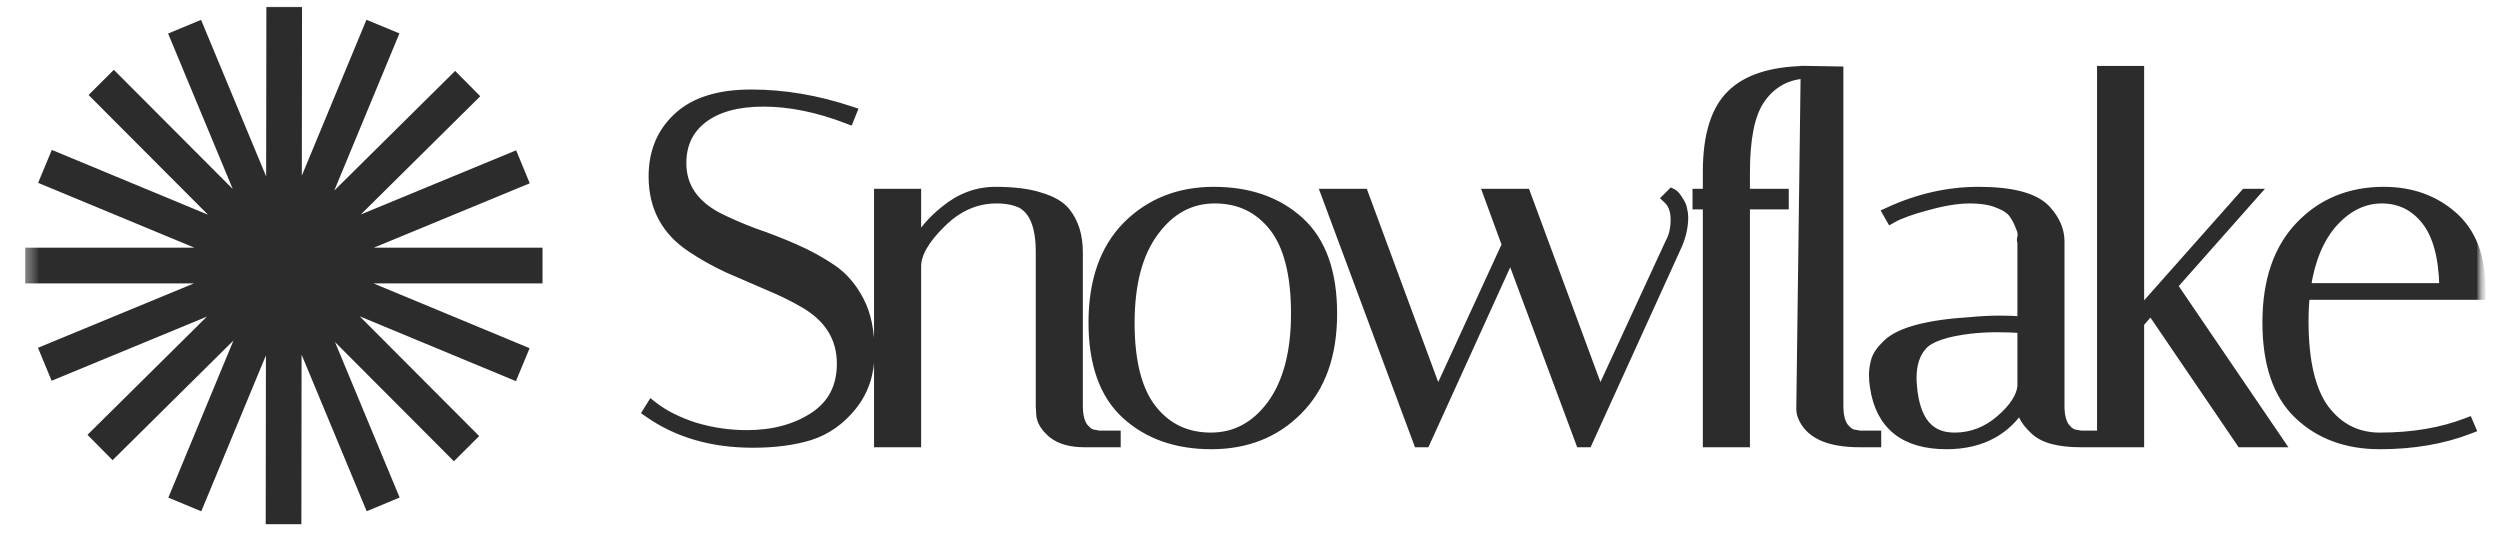<svg width="159" height="34" viewBox="0 0 159 34" fill="none" xmlns="http://www.w3.org/2000/svg">
<mask id="mask0_43_24" style="mask-type:luminance" maskUnits="userSpaceOnUse" x="0" y="0" width="159" height="34">
<path d="M158.5 0H0.5V34H158.5V0Z" fill="white"/>
</mask>
<g mask="url(#mask0_43_24)">
<mask id="mask1_43_24" style="mask-type:luminance" maskUnits="userSpaceOnUse" x="1" y="0" width="158" height="34">
<path d="M158.19 0H1.189V34H158.19V0Z" fill="white"/>
</mask>
<g mask="url(#mask1_43_24)">
<mask id="mask2_43_24" style="mask-type:luminance" maskUnits="userSpaceOnUse" x="1" y="0" width="158" height="34">
<path d="M158.19 0H1.189V34H158.19V0Z" fill="white"/>
</mask>
<g mask="url(#mask2_43_24)">
<mask id="mask3_43_24" style="mask-type:luminance" maskUnits="userSpaceOnUse" x="1" y="0" width="158" height="34">
<path d="M158.19 0H1.189V34H158.19V0Z" fill="white"/>
</mask>
<g mask="url(#mask3_43_24)">
<path d="M66.913 27.575C66.463 27.189 66.205 26.785 66.181 26.36L66.913 27.575ZM66.913 27.575L66.915 27.577C67.405 27.978 68.094 28.169 68.966 28.169H70.872H71V28.041V27.791V27.664H70.872H69.915L69.582 27.603L69.576 27.602L69.57 27.601C69.372 27.585 69.151 27.451 68.911 27.152C68.704 26.848 68.593 26.41 68.593 25.822V16.037C68.593 14.994 68.326 14.13 67.783 13.456L67.781 13.454C67.426 13.032 66.868 12.72 66.126 12.508C65.401 12.273 64.459 12.158 63.307 12.158C62.129 12.158 61.048 12.566 60.069 13.375C59.286 14.005 58.698 14.68 58.308 15.401V12.411V12.283H58.18H55.992H55.865V12.411V28.041V28.169H55.992H58.18H58.308V28.041V16.944C58.308 16.163 58.808 15.257 59.864 14.221L59.865 14.22C60.907 13.178 62.074 12.663 63.37 12.663C64.002 12.663 64.522 12.765 64.938 12.962C65.726 13.387 66.15 14.374 66.15 16.006V25.822V25.825V25.829L66.181 26.36L66.913 27.575ZM53.894 7.591L54.012 7.636L54.058 7.519L54.183 7.206L54.234 7.081L54.105 7.038C51.968 6.326 49.86 5.969 47.782 5.969C45.722 5.969 44.154 6.452 43.1 7.441C42.05 8.405 41.527 9.67 41.527 11.223C41.527 13.182 42.34 14.702 43.959 15.768C44.674 16.251 45.462 16.692 46.321 17.091L46.324 17.092C47.178 17.467 48.023 17.832 48.857 18.186L48.858 18.187C49.708 18.539 50.484 18.922 51.187 19.336C52.737 20.253 53.5 21.517 53.5 23.133C53.5 24.614 52.915 25.729 51.745 26.496C50.581 27.252 49.169 27.632 47.5 27.632C46.367 27.632 45.255 27.467 44.163 27.138C43.09 26.787 42.219 26.345 41.546 25.815L41.434 25.727L41.359 25.848L41.203 26.098L41.139 26.201L41.237 26.27C43.075 27.559 45.29 28.2 47.876 28.2C49.26 28.2 50.472 28.043 51.508 27.725L51.509 27.725C52.577 27.383 53.483 26.742 54.227 25.807C54.977 24.865 55.349 23.732 55.349 22.414C55.349 21.089 55.129 19.993 54.678 19.136C54.232 18.265 53.646 17.581 52.917 17.088C52.202 16.604 51.414 16.173 50.553 15.795C49.696 15.419 48.838 15.085 47.981 14.792C47.152 14.481 46.386 14.149 45.683 13.798C44.133 12.982 43.376 11.843 43.376 10.379C43.376 9.166 43.829 8.225 44.733 7.542C45.641 6.856 46.912 6.505 48.563 6.505C50.233 6.505 52.01 6.866 53.894 7.591ZM71.668 14.353C70.221 15.821 69.505 17.879 69.505 20.507C69.505 23.134 70.198 25.102 71.61 26.385C73.013 27.66 74.827 28.294 77.041 28.294C79.28 28.294 81.127 27.564 82.571 26.099C84.039 24.631 84.765 22.573 84.765 19.945C84.765 17.319 84.071 15.35 82.66 14.067C81.257 12.791 79.432 12.158 77.197 12.158C74.978 12.158 73.131 12.889 71.668 14.353ZM73.423 14.738C74.444 13.349 75.721 12.663 77.26 12.663C78.806 12.663 80.04 13.251 80.974 14.428C81.906 15.604 82.384 17.435 82.384 19.945C82.384 22.429 81.866 24.358 80.846 25.746C79.825 27.113 78.549 27.788 77.01 27.788C75.464 27.788 74.229 27.201 73.296 26.024C72.363 24.848 71.885 23.027 71.885 20.539C71.885 18.033 72.403 16.104 73.423 14.738ZM106.064 12.508L105.971 12.601L106.067 12.691C106.367 12.973 106.527 13.393 106.527 13.974C106.527 14.56 106.406 15.059 106.168 15.474L106.166 15.479L106.164 15.483L101.76 25.02L97.083 12.367L97.052 12.283H96.963H94.775H94.592L94.655 12.455L95.794 15.563L91.443 25.02L86.767 12.367L86.736 12.283H86.647H84.459H84.275L84.339 12.455L90.154 28.086L90.185 28.169H90.273H90.586H90.668L90.702 28.094L96.076 16.277L100.47 28.086L100.501 28.169H100.59H100.902H100.984L101.018 28.094L106.708 15.59L106.709 15.587C106.965 14.99 107.095 14.4 107.095 13.818C107.095 13.662 107.073 13.498 107.03 13.325C107.004 13.133 106.91 12.93 106.761 12.717C106.698 12.611 106.637 12.523 106.58 12.454C106.524 12.387 106.464 12.329 106.399 12.297L106.317 12.256L106.252 12.321L106.064 12.508Z" fill="#2C2C2C"/>
<path d="M66.913 27.575C66.463 27.189 66.205 26.785 66.181 26.36M66.913 27.575L66.181 26.36M66.913 27.575L66.915 27.577C67.405 27.978 68.094 28.169 68.966 28.169H70.872H71V28.041V27.791V27.664H70.872H69.915L69.582 27.603L69.576 27.602L69.57 27.601C69.372 27.585 69.151 27.451 68.911 27.152C68.704 26.848 68.593 26.41 68.593 25.822V16.037C68.593 14.994 68.326 14.13 67.783 13.456L67.781 13.454C67.426 13.032 66.868 12.72 66.126 12.508C65.401 12.273 64.459 12.158 63.307 12.158C62.129 12.158 61.048 12.566 60.069 13.375C59.286 14.005 58.698 14.68 58.308 15.401V12.411V12.283H58.18H55.992H55.865V12.411V28.041V28.169H55.992H58.18H58.308V28.041V16.944C58.308 16.163 58.808 15.257 59.864 14.221L59.865 14.22C60.907 13.178 62.074 12.663 63.37 12.663C64.002 12.663 64.522 12.765 64.938 12.962C65.726 13.387 66.15 14.374 66.15 16.006V25.822V25.825V25.829L66.181 26.36M53.894 7.591L54.012 7.636L54.058 7.519L54.183 7.206L54.234 7.081L54.105 7.038C51.968 6.326 49.86 5.969 47.782 5.969C45.722 5.969 44.154 6.452 43.1 7.441C42.05 8.405 41.527 9.67 41.527 11.223C41.527 13.182 42.34 14.702 43.959 15.768C44.674 16.251 45.462 16.692 46.321 17.091L46.324 17.092C47.178 17.467 48.023 17.832 48.857 18.186L48.858 18.187C49.708 18.539 50.484 18.922 51.187 19.336C52.737 20.253 53.5 21.517 53.5 23.133C53.5 24.614 52.915 25.729 51.745 26.496C50.581 27.252 49.169 27.632 47.5 27.632C46.367 27.632 45.255 27.467 44.163 27.138C43.09 26.787 42.219 26.345 41.546 25.815L41.434 25.727L41.359 25.848L41.203 26.098L41.139 26.201L41.237 26.27C43.075 27.559 45.29 28.2 47.876 28.2C49.26 28.2 50.472 28.043 51.508 27.725L51.509 27.725C52.577 27.383 53.483 26.742 54.227 25.807C54.977 24.865 55.349 23.732 55.349 22.414C55.349 21.089 55.129 19.993 54.678 19.136C54.232 18.265 53.646 17.581 52.917 17.088C52.202 16.604 51.414 16.173 50.553 15.795C49.696 15.419 48.838 15.085 47.981 14.792C47.152 14.481 46.386 14.149 45.683 13.798C44.133 12.982 43.376 11.843 43.376 10.379C43.376 9.166 43.829 8.225 44.733 7.542C45.641 6.856 46.912 6.505 48.563 6.505C50.233 6.505 52.01 6.866 53.894 7.591ZM71.668 14.353C70.221 15.821 69.505 17.879 69.505 20.507C69.505 23.134 70.198 25.102 71.61 26.385C73.013 27.66 74.827 28.294 77.041 28.294C79.28 28.294 81.127 27.564 82.571 26.099C84.039 24.631 84.765 22.573 84.765 19.945C84.765 17.319 84.071 15.35 82.66 14.067C81.257 12.791 79.432 12.158 77.197 12.158C74.978 12.158 73.131 12.889 71.668 14.353ZM73.423 14.738C74.444 13.349 75.721 12.663 77.26 12.663C78.806 12.663 80.04 13.251 80.974 14.428C81.906 15.604 82.384 17.435 82.384 19.945C82.384 22.429 81.866 24.358 80.846 25.746C79.825 27.113 78.549 27.788 77.01 27.788C75.464 27.788 74.229 27.201 73.296 26.024C72.363 24.848 71.885 23.027 71.885 20.539C71.885 18.033 72.403 16.104 73.423 14.738ZM106.064 12.508L105.971 12.601L106.067 12.691C106.367 12.973 106.527 13.393 106.527 13.974C106.527 14.56 106.406 15.059 106.168 15.474L106.166 15.479L106.164 15.483L101.76 25.02L97.083 12.367L97.052 12.283H96.963H94.775H94.592L94.655 12.455L95.794 15.563L91.443 25.02L86.767 12.367L86.736 12.283H86.647H84.459H84.275L84.339 12.455L90.154 28.086L90.185 28.169H90.273H90.586H90.668L90.702 28.094L96.076 16.277L100.47 28.086L100.501 28.169H100.59H100.902H100.984L101.018 28.094L106.708 15.59L106.709 15.587C106.965 14.99 107.095 14.4 107.095 13.818C107.095 13.662 107.073 13.498 107.03 13.325C107.004 13.133 106.91 12.93 106.761 12.717C106.698 12.611 106.637 12.523 106.58 12.454C106.524 12.387 106.464 12.329 106.399 12.297L106.317 12.256L106.252 12.321L106.064 12.508Z" stroke="#2C2C2C" stroke-width="0.552"/>
<path d="M111.937 6.385C112.523 5.486 113.475 4.789 114.796 4.727L114.52 26.039V26.041C114.52 26.233 114.58 26.441 114.689 26.66C115.203 27.687 116.427 28.169 118.273 28.169H119.242H119.37V28.041V27.791V27.664H119.242H118.285L117.952 27.603L117.946 27.602L117.94 27.601C117.742 27.585 117.522 27.451 117.282 27.152C117.074 26.849 116.963 26.41 116.963 25.822V4.627V4.502L116.837 4.5L114.927 4.468L114.799 4.466V4.47C112.66 4.509 111.078 5.012 110.084 6.006C109.068 7 108.576 8.658 108.576 10.942V12.284H108.048H107.92V12.411V12.916V13.043H108.048H108.576V28.041V28.169H108.704H110.892H111.02V28.041V13.043H113.362H113.489V12.916V12.411V12.284H113.362H111.02V10.942C111.02 8.801 111.333 7.291 111.936 6.386L111.937 6.385ZM128.583 20.4C128.156 20.366 127.688 20.349 127.179 20.349C126.612 20.349 125.993 20.38 125.324 20.443C123.976 20.526 122.861 20.684 121.98 20.916C121.101 21.147 120.444 21.456 120.026 21.853C119.623 22.234 119.364 22.598 119.271 22.944C119.185 23.266 119.142 23.569 119.142 23.852C119.142 24.109 119.163 24.366 119.206 24.622C119.387 25.833 119.86 26.756 120.636 27.375C121.411 27.993 122.471 28.294 123.802 28.294C124.945 28.294 125.94 28.058 126.78 27.582C127.498 27.175 128.099 26.595 128.583 25.846V26.041C128.583 26.43 128.858 26.858 129.339 27.319C129.899 27.899 130.914 28.169 132.336 28.169H133.305H133.433V28.041V27.791V27.664H133.305H132.348L132.015 27.603L132.009 27.602L132.003 27.601C131.805 27.585 131.585 27.451 131.345 27.152C131.137 26.849 131.026 26.41 131.026 25.822V15.35C131.026 14.645 130.739 13.98 130.181 13.358C129.815 12.947 129.263 12.649 128.54 12.452C127.817 12.255 126.914 12.158 125.834 12.158C123.897 12.158 121.993 12.59 120.123 13.452L119.996 13.51L120.065 13.631L120.19 13.85L120.253 13.96L120.364 13.897C120.829 13.635 121.566 13.367 122.584 13.097L122.586 13.097C123.621 12.807 124.515 12.664 125.271 12.664C126.033 12.664 126.639 12.767 127.096 12.966L127.101 12.967C127.568 13.15 127.875 13.367 128.043 13.609C128.224 13.871 128.365 14.143 128.465 14.423L128.467 14.429L128.469 14.434C128.588 14.692 128.619 14.89 128.586 15.039C128.565 15.125 128.551 15.201 128.551 15.264C128.551 15.295 128.555 15.33 128.567 15.364C128.571 15.375 128.576 15.386 128.583 15.397V20.4ZM121.647 24.592V24.59C121.627 24.385 121.616 24.202 121.616 24.04C121.616 23.145 121.85 22.46 122.302 21.969C122.521 21.73 122.877 21.521 123.382 21.347C123.887 21.174 124.531 21.04 125.317 20.947C125.875 20.885 126.433 20.854 126.991 20.854C127.531 20.854 128.061 20.872 128.583 20.907V24.565C128.523 25.224 128.073 25.933 127.189 26.694C126.336 27.426 125.375 27.789 124.303 27.789C123.5 27.789 122.89 27.525 122.454 27.006C122.014 26.482 121.74 25.683 121.647 24.592ZM136.091 4.596V4.468H135.963H133.775H133.648V4.596V28.041V28.169H133.775H135.963H136.091V28.041V20.555L136.795 19.747L142.485 28.113L142.523 28.169H142.591H144.779H145.02L144.884 27.969L138.219 18.173L143.249 12.495L143.437 12.284H143.153H142.841H142.783L142.745 12.326L136.091 19.828V4.596ZM157.04 26.928L156.992 26.815L156.877 26.859C155.269 27.478 153.43 27.789 151.359 27.789C149.92 27.789 148.759 27.204 147.866 26.027C146.994 24.851 146.547 22.988 146.547 20.414C146.547 19.854 146.574 19.313 146.628 18.791H157.673H157.801V18.663V18.662V18.661V18.659V18.658V18.657V18.656V18.654V18.653V18.652V18.651V18.65V18.648V18.647V18.646V18.645V18.643V18.642V18.641V18.64V18.639V18.637V18.636V18.635V18.634V18.633V18.631V18.63V18.629V18.628V18.626V18.625V18.624V18.623V18.622V18.62V18.619V18.618V18.617V18.616V18.614V18.613V18.612V18.61V18.609V18.608V18.607V18.606V18.605V18.603V18.602V18.601V18.6V18.598V18.597V18.596V18.595V18.593V18.592V18.591V18.59V18.589V18.587V18.586V18.585V18.584V18.582V18.581V18.58V18.579V18.578V18.576V18.575V18.574V18.573V18.572V18.57V18.569V18.568V18.567V18.565V18.564V18.563V18.562V18.561V18.559V18.558V18.557V18.556V18.554V18.553V18.552V18.551V18.549V18.548V18.547V18.546V18.545V18.543V18.542V18.541V18.54V18.538V18.537V18.536V18.535V18.534V18.532V18.531V18.53V18.529V18.527V18.526V18.525V18.524V18.523V18.521V18.52V18.519V18.518V18.517V18.515V18.514V18.513V18.512V18.51V18.509V18.508V18.507V18.506V18.504V18.503V18.502V18.501V18.499V18.498V18.497V18.496V18.495V18.493V18.492V18.491V18.49V18.488V18.487V18.486V18.485V18.484V18.482V18.481V18.48V18.479V18.477V18.476V18.475V18.474V18.473V18.471V18.47V18.469V18.468V18.466V18.465V18.464V18.463V18.462V18.46V18.459V18.458V18.457V18.456V18.454V18.453V18.452V18.451V18.449V18.448V18.447V18.446V18.445V18.443V18.442V18.441V18.44V18.438V18.437V18.436V18.435V18.433V18.432V18.431V18.43V18.429V18.427V18.426V18.425V18.424V18.422V18.421V18.42V18.419V18.418V18.416V18.415V18.414V18.413V18.412V18.41V18.409V18.408V18.407V18.405V18.404V18.403V18.402V18.401V18.399V18.398V18.397V18.396V18.394V18.393V18.392V18.391V18.39V18.388V18.387V18.386V18.385V18.384V18.382V18.381V18.38V18.378V18.377V18.376V18.375V18.374V18.372V18.371V18.37V18.369V18.368V18.366V18.365V18.364V18.363V18.361V18.36V18.359V18.358V18.357V18.355V18.354V18.353V18.352V18.351C157.801 16.324 157.209 14.774 156.007 13.722C154.814 12.678 153.345 12.158 151.609 12.158C149.451 12.158 147.666 12.89 146.265 14.355C144.86 15.823 144.166 17.88 144.166 20.508C144.166 23.132 144.827 25.099 146.175 26.383C147.516 27.659 149.247 28.294 151.359 28.294C153.477 28.294 155.378 27.969 157.063 27.316L157.186 27.268L157.134 27.147L157.04 26.928ZM154.29 14.053C155 14.959 155.382 16.363 155.418 18.285H146.691C146.949 16.538 147.519 15.174 148.39 14.184C149.308 13.164 150.339 12.664 151.484 12.664C152.631 12.664 153.564 13.124 154.29 14.053Z" fill="#2C2C2C" stroke="#2C2C2C" stroke-width="0.552"/>
<path fill-rule="evenodd" clip-rule="evenodd" d="M16.913 22.603L16.899 33.337L19.168 33.34L19.181 22.556L23.321 32.514L25.416 31.643L21.305 21.754L28.868 29.336L30.475 27.734L22.879 20.119L32.813 24.241L33.683 22.146L23.748 18.023H34.505V15.753H23.773L33.692 11.657L32.826 9.56L22.95 13.639L30.544 6.122L28.948 4.509L21.259 12.119L25.403 2.126L23.306 1.257L19.196 11.171L19.21 0.439L16.941 0.436L16.927 11.221L12.787 1.262L10.692 2.133L14.803 12.021L7.24 4.44L5.633 6.042L13.229 13.657L3.295 9.534L2.425 11.63L12.361 15.753H1.604V18.023H12.335L2.416 22.119L3.282 24.216L13.158 20.137L5.564 27.654L7.16 29.267L14.848 21.657L10.706 31.65L12.802 32.519L16.913 22.603Z" fill="#2C2C2C"/>
</g>
</g>
</g>
</g>
</svg>
